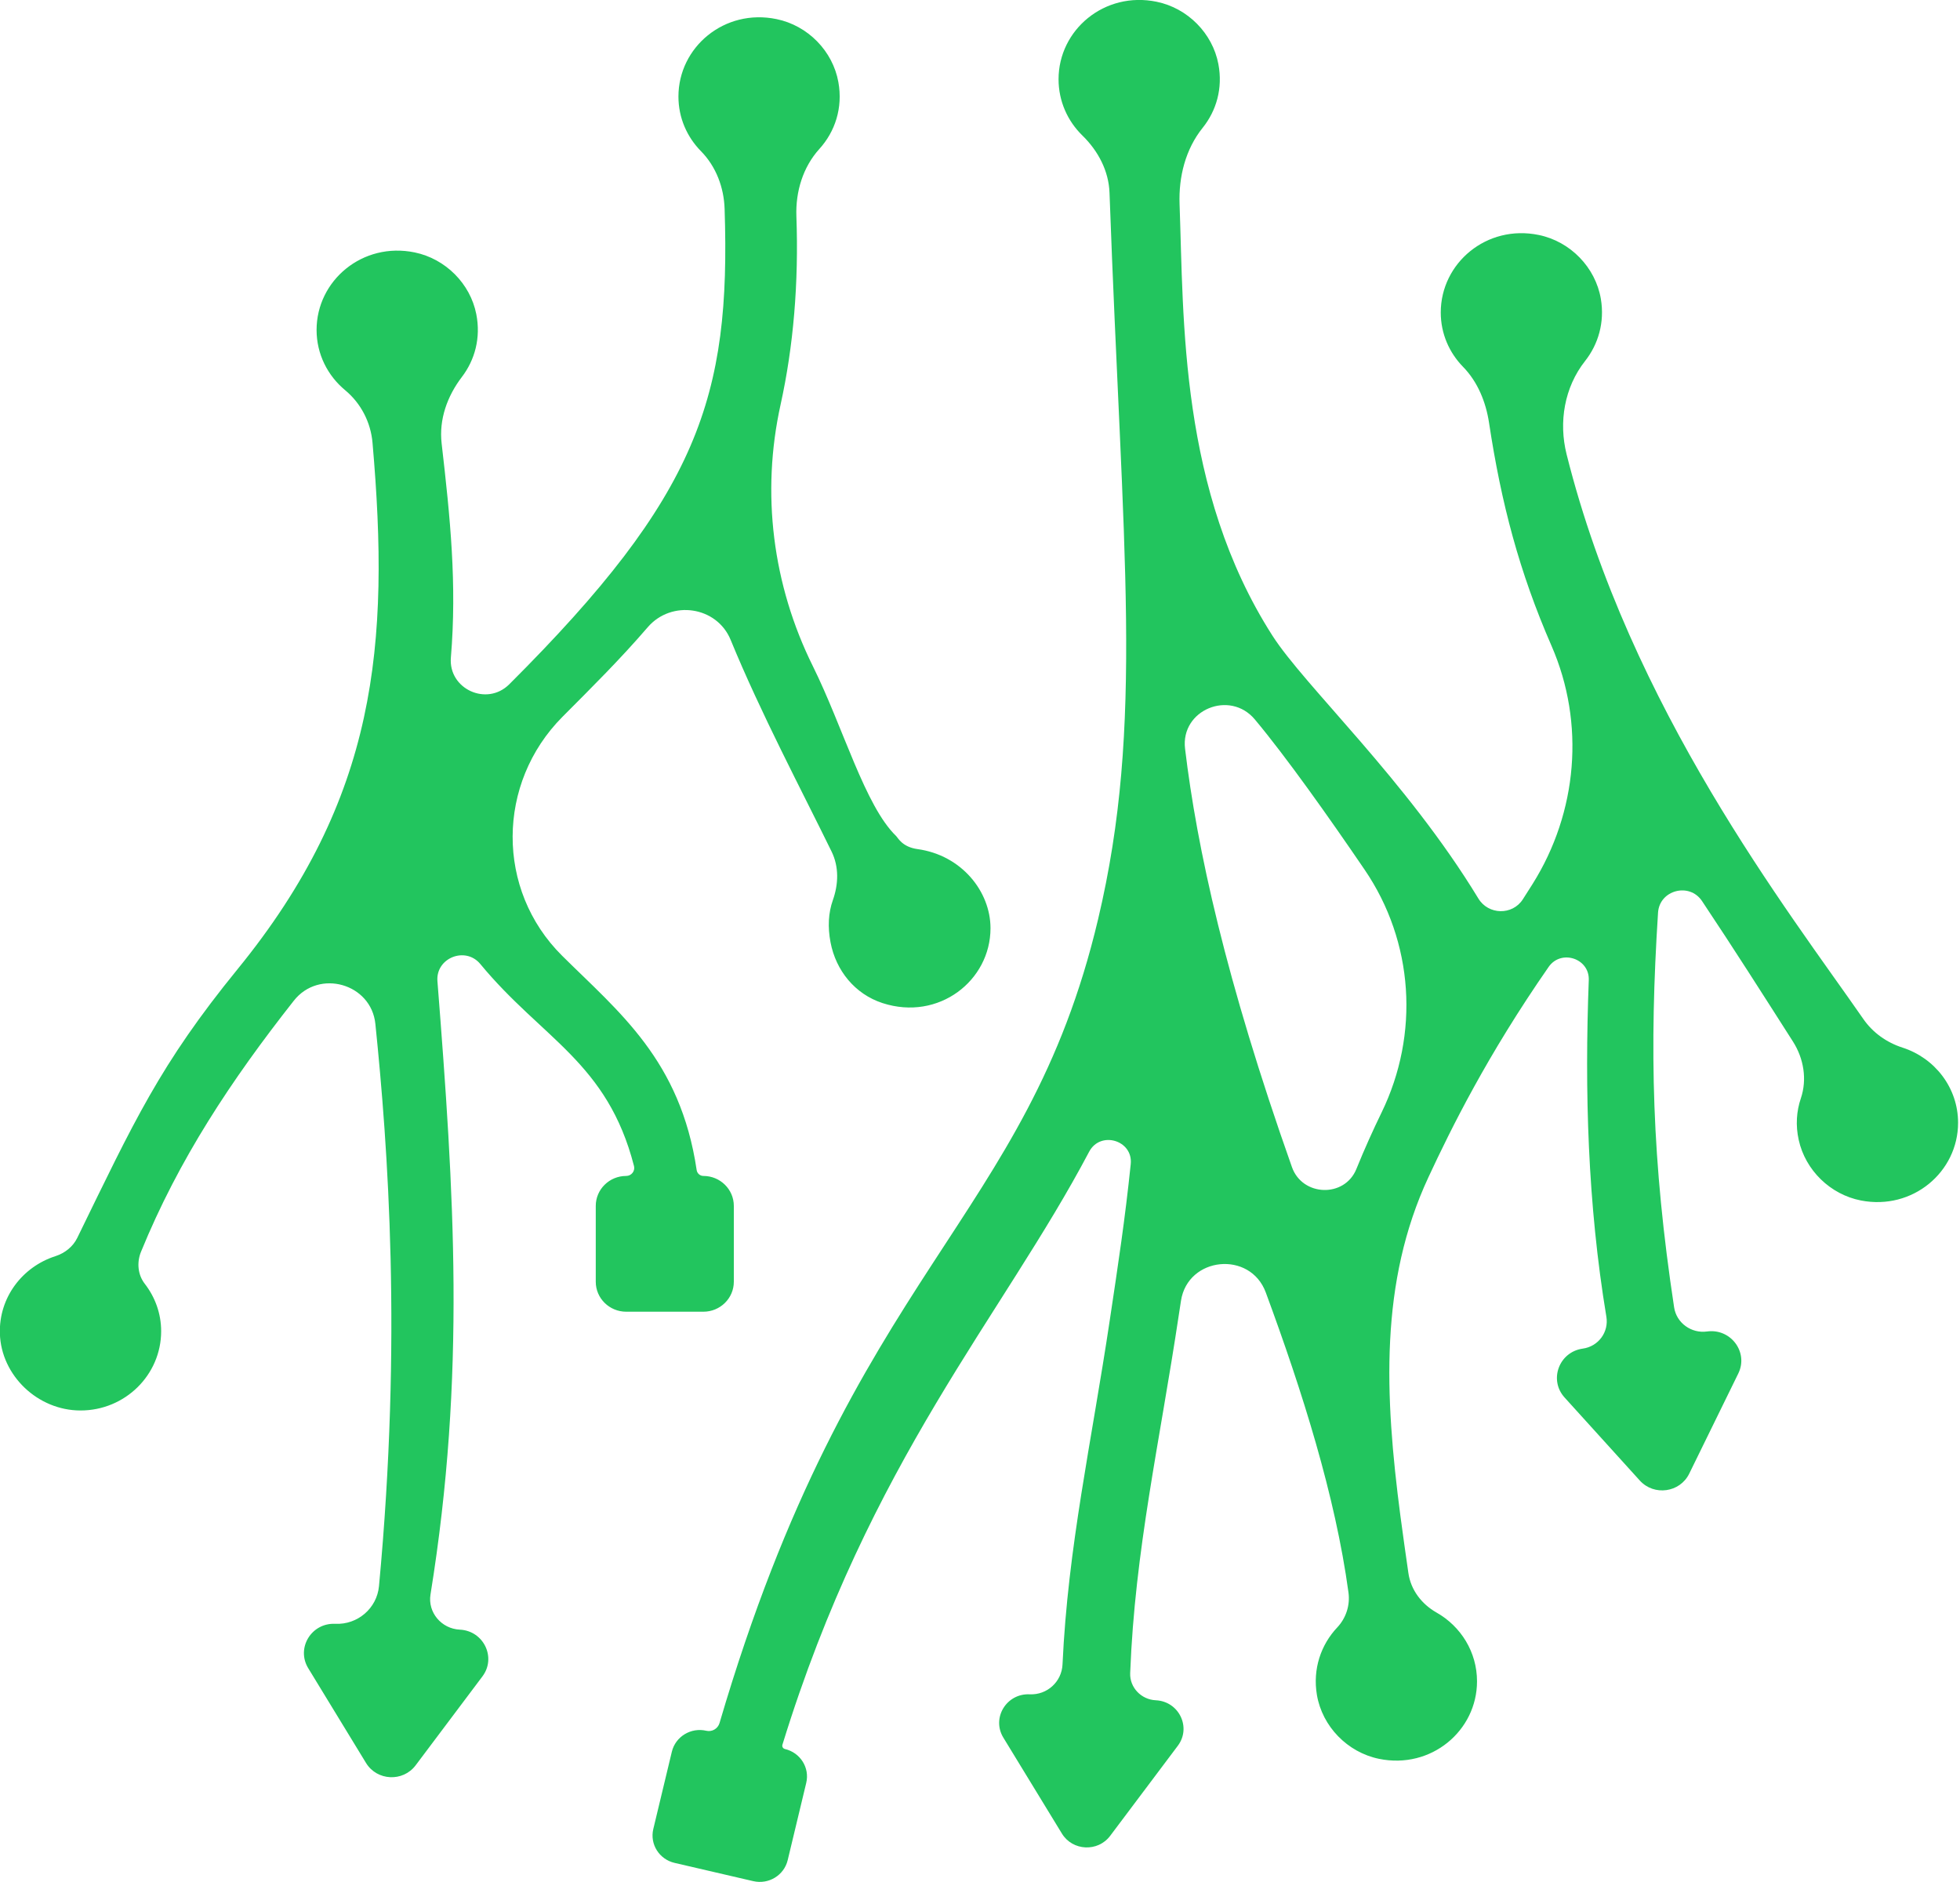 <svg xmlns="http://www.w3.org/2000/svg" xmlns:xlink="http://www.w3.org/1999/xlink" width="50px" height="48px">
<path fill-rule="evenodd" fill="#22c55e" d="M49.951,28.042 C49.959,28.056 49.969,28.069 49.977,28.083 C49.985,28.098 49.990,28.113 49.998,28.128 L49.951,28.042 ZM47.472,30.618 C46.688,30.465 46.056,29.844 45.886,29.076 C45.802,28.698 45.830,28.339 45.939,28.016 C46.104,27.530 46.014,26.995 45.737,26.562 C44.966,25.355 44.244,24.217 43.419,22.981 C43.097,22.498 42.334,22.700 42.297,23.276 C42.074,26.749 42.138,29.595 42.707,33.344 C42.767,33.741 43.145,34.015 43.548,33.959 C44.154,33.876 44.610,34.490 44.344,35.031 L43.092,37.586 C42.855,38.070 42.194,38.161 41.831,37.760 L39.912,35.642 C39.506,35.193 39.772,34.480 40.377,34.396 C40.776,34.341 41.044,33.974 40.979,33.584 C40.500,30.699 40.423,27.809 40.530,24.997 C40.551,24.443 39.824,24.204 39.506,24.661 C37.940,26.914 37.018,28.783 36.440,30.024 C35.191,32.705 35.321,35.577 35.724,38.658 C35.791,39.176 35.864,39.662 35.928,40.118 C35.989,40.550 36.264,40.911 36.648,41.129 C37.264,41.478 37.679,42.132 37.679,42.882 C37.679,44.141 36.509,45.131 35.180,44.859 C34.372,44.693 33.732,44.032 33.595,43.231 C33.482,42.565 33.700,41.946 34.113,41.508 C34.339,41.268 34.444,40.940 34.400,40.617 C34.064,38.149 33.223,35.490 32.290,32.963 C31.893,31.890 30.301,32.048 30.127,33.176 C30.108,33.294 30.090,33.412 30.073,33.529 C29.583,36.795 28.951,39.533 28.831,42.673 C28.817,43.039 29.112,43.348 29.485,43.365 C30.077,43.393 30.398,44.058 30.046,44.526 L28.321,46.822 C28.007,47.241 27.361,47.210 27.089,46.764 L25.595,44.317 C25.291,43.817 25.675,43.186 26.267,43.213 C26.714,43.234 27.085,42.891 27.105,42.451 C27.243,39.450 27.842,36.801 28.312,33.661 C28.528,32.223 28.700,31.094 28.845,29.691 C28.909,29.082 28.071,28.831 27.784,29.375 C25.571,33.568 22.194,37.248 19.960,44.498 C19.945,44.546 19.974,44.596 20.023,44.608 C20.417,44.700 20.660,45.087 20.567,45.473 L20.094,47.444 C20.001,47.830 19.607,48.070 19.214,47.978 L17.210,47.513 C16.816,47.422 16.573,47.034 16.666,46.648 L17.139,44.677 C17.232,44.291 17.626,44.051 18.019,44.143 C18.166,44.177 18.313,44.089 18.355,43.947 C21.765,32.340 26.177,31.201 28.013,23.443 C29.193,18.462 28.635,14.121 28.304,4.918 C28.284,4.359 28.015,3.849 27.611,3.455 C27.236,3.089 27.004,2.582 27.004,2.021 C27.004,0.761 28.177,-0.230 29.507,0.045 C30.300,0.208 30.933,0.851 31.081,1.634 C31.199,2.253 31.028,2.827 30.680,3.260 C30.242,3.805 30.066,4.509 30.091,5.203 C30.198,8.157 30.089,12.508 32.458,16.209 C33.283,17.499 35.875,19.891 37.714,22.917 C37.968,23.336 38.581,23.350 38.847,22.938 C38.931,22.807 39.014,22.676 39.097,22.545 C40.244,20.718 40.441,18.446 39.580,16.473 C38.754,14.579 38.297,12.834 37.986,10.785 C37.906,10.257 37.699,9.741 37.323,9.356 C36.971,8.996 36.754,8.509 36.754,7.970 C36.754,6.710 37.925,5.719 39.254,5.993 C40.063,6.159 40.702,6.822 40.838,7.622 C40.939,8.221 40.772,8.782 40.436,9.207 C39.908,9.876 39.758,10.764 39.964,11.586 C41.587,18.065 45.613,23.222 47.533,25.988 C47.774,26.337 48.128,26.589 48.536,26.720 C49.357,26.985 49.951,27.741 49.951,28.636 C49.951,29.889 48.793,30.875 47.472,30.618 ZM34.811,22.180 C33.874,20.805 32.810,19.305 32.013,18.351 C31.372,17.583 30.112,18.108 30.231,19.095 C30.534,21.624 31.261,24.971 32.958,29.767 C33.224,30.518 34.301,30.554 34.601,29.816 C34.811,29.298 35.029,28.817 35.243,28.377 C36.217,26.376 36.068,24.023 34.811,22.180 ZM22.515,25.584 C21.809,25.355 21.323,24.752 21.187,24.034 C21.112,23.642 21.132,23.281 21.246,22.959 C21.391,22.549 21.405,22.109 21.214,21.719 C20.444,20.145 19.404,18.184 18.639,16.320 C18.288,15.464 17.131,15.293 16.524,15.997 C15.820,16.815 15.112,17.516 14.348,18.283 C12.666,19.975 12.645,22.694 14.339,24.375 C15.789,25.814 17.357,27.036 17.772,29.843 C17.785,29.927 17.857,29.992 17.943,29.992 C18.372,29.992 18.720,30.334 18.720,30.756 L18.720,32.691 C18.720,33.113 18.372,33.455 17.943,33.455 L15.975,33.455 C15.546,33.455 15.198,33.113 15.198,32.691 L15.198,30.756 C15.198,30.334 15.546,29.992 15.975,29.992 C16.107,29.992 16.206,29.867 16.174,29.741 C15.493,27.091 13.832,26.499 12.253,24.587 C11.872,24.127 11.112,24.433 11.159,25.024 C11.583,30.422 11.889,35.054 10.982,40.667 C10.908,41.124 11.261,41.542 11.731,41.564 C12.338,41.593 12.668,42.276 12.307,42.756 L10.603,45.024 C10.280,45.453 9.618,45.422 9.338,44.965 L7.863,42.547 C7.550,42.034 7.944,41.386 8.552,41.415 C9.125,41.442 9.615,41.017 9.668,40.455 C10.260,34.147 9.896,29.244 9.576,26.116 C9.472,25.087 8.140,24.705 7.496,25.522 C5.902,27.545 4.560,29.567 3.596,31.929 C3.487,32.197 3.514,32.511 3.692,32.741 C3.953,33.078 4.111,33.495 4.111,33.952 C4.111,35.069 3.188,35.976 2.051,35.974 C0.964,35.973 0.030,35.083 -0.003,34.014 C-0.031,33.091 0.572,32.309 1.412,32.039 C1.654,31.961 1.861,31.798 1.971,31.572 C3.419,28.606 4.078,27.150 6.061,24.718 C9.615,20.359 9.952,16.447 9.503,11.292 C9.458,10.773 9.210,10.288 8.805,9.952 C8.360,9.583 8.076,9.033 8.076,8.415 C8.076,7.155 9.249,6.164 10.579,6.438 C11.367,6.601 11.997,7.235 12.150,8.011 C12.270,8.618 12.113,9.182 11.783,9.614 C11.408,10.105 11.196,10.699 11.266,11.309 C11.485,13.206 11.659,14.895 11.502,16.771 C11.435,17.571 12.417,18.025 12.991,17.453 C17.831,12.627 18.641,10.123 18.485,5.328 C18.468,4.784 18.268,4.248 17.883,3.857 C17.527,3.496 17.307,3.006 17.307,2.463 C17.307,1.203 18.479,0.212 19.809,0.487 C20.609,0.651 21.245,1.302 21.387,2.094 C21.506,2.751 21.301,3.360 20.903,3.798 C20.481,4.264 20.294,4.890 20.316,5.513 C20.378,7.221 20.240,8.836 19.913,10.319 C19.414,12.576 19.707,14.914 20.736,16.990 C21.510,18.553 22.066,20.555 22.860,21.322 C22.908,21.369 23.016,21.602 23.405,21.656 C24.530,21.810 25.268,22.738 25.268,23.674 C25.268,25.012 23.945,26.047 22.515,25.584 Z"/>
<script xmlns=""/></svg>